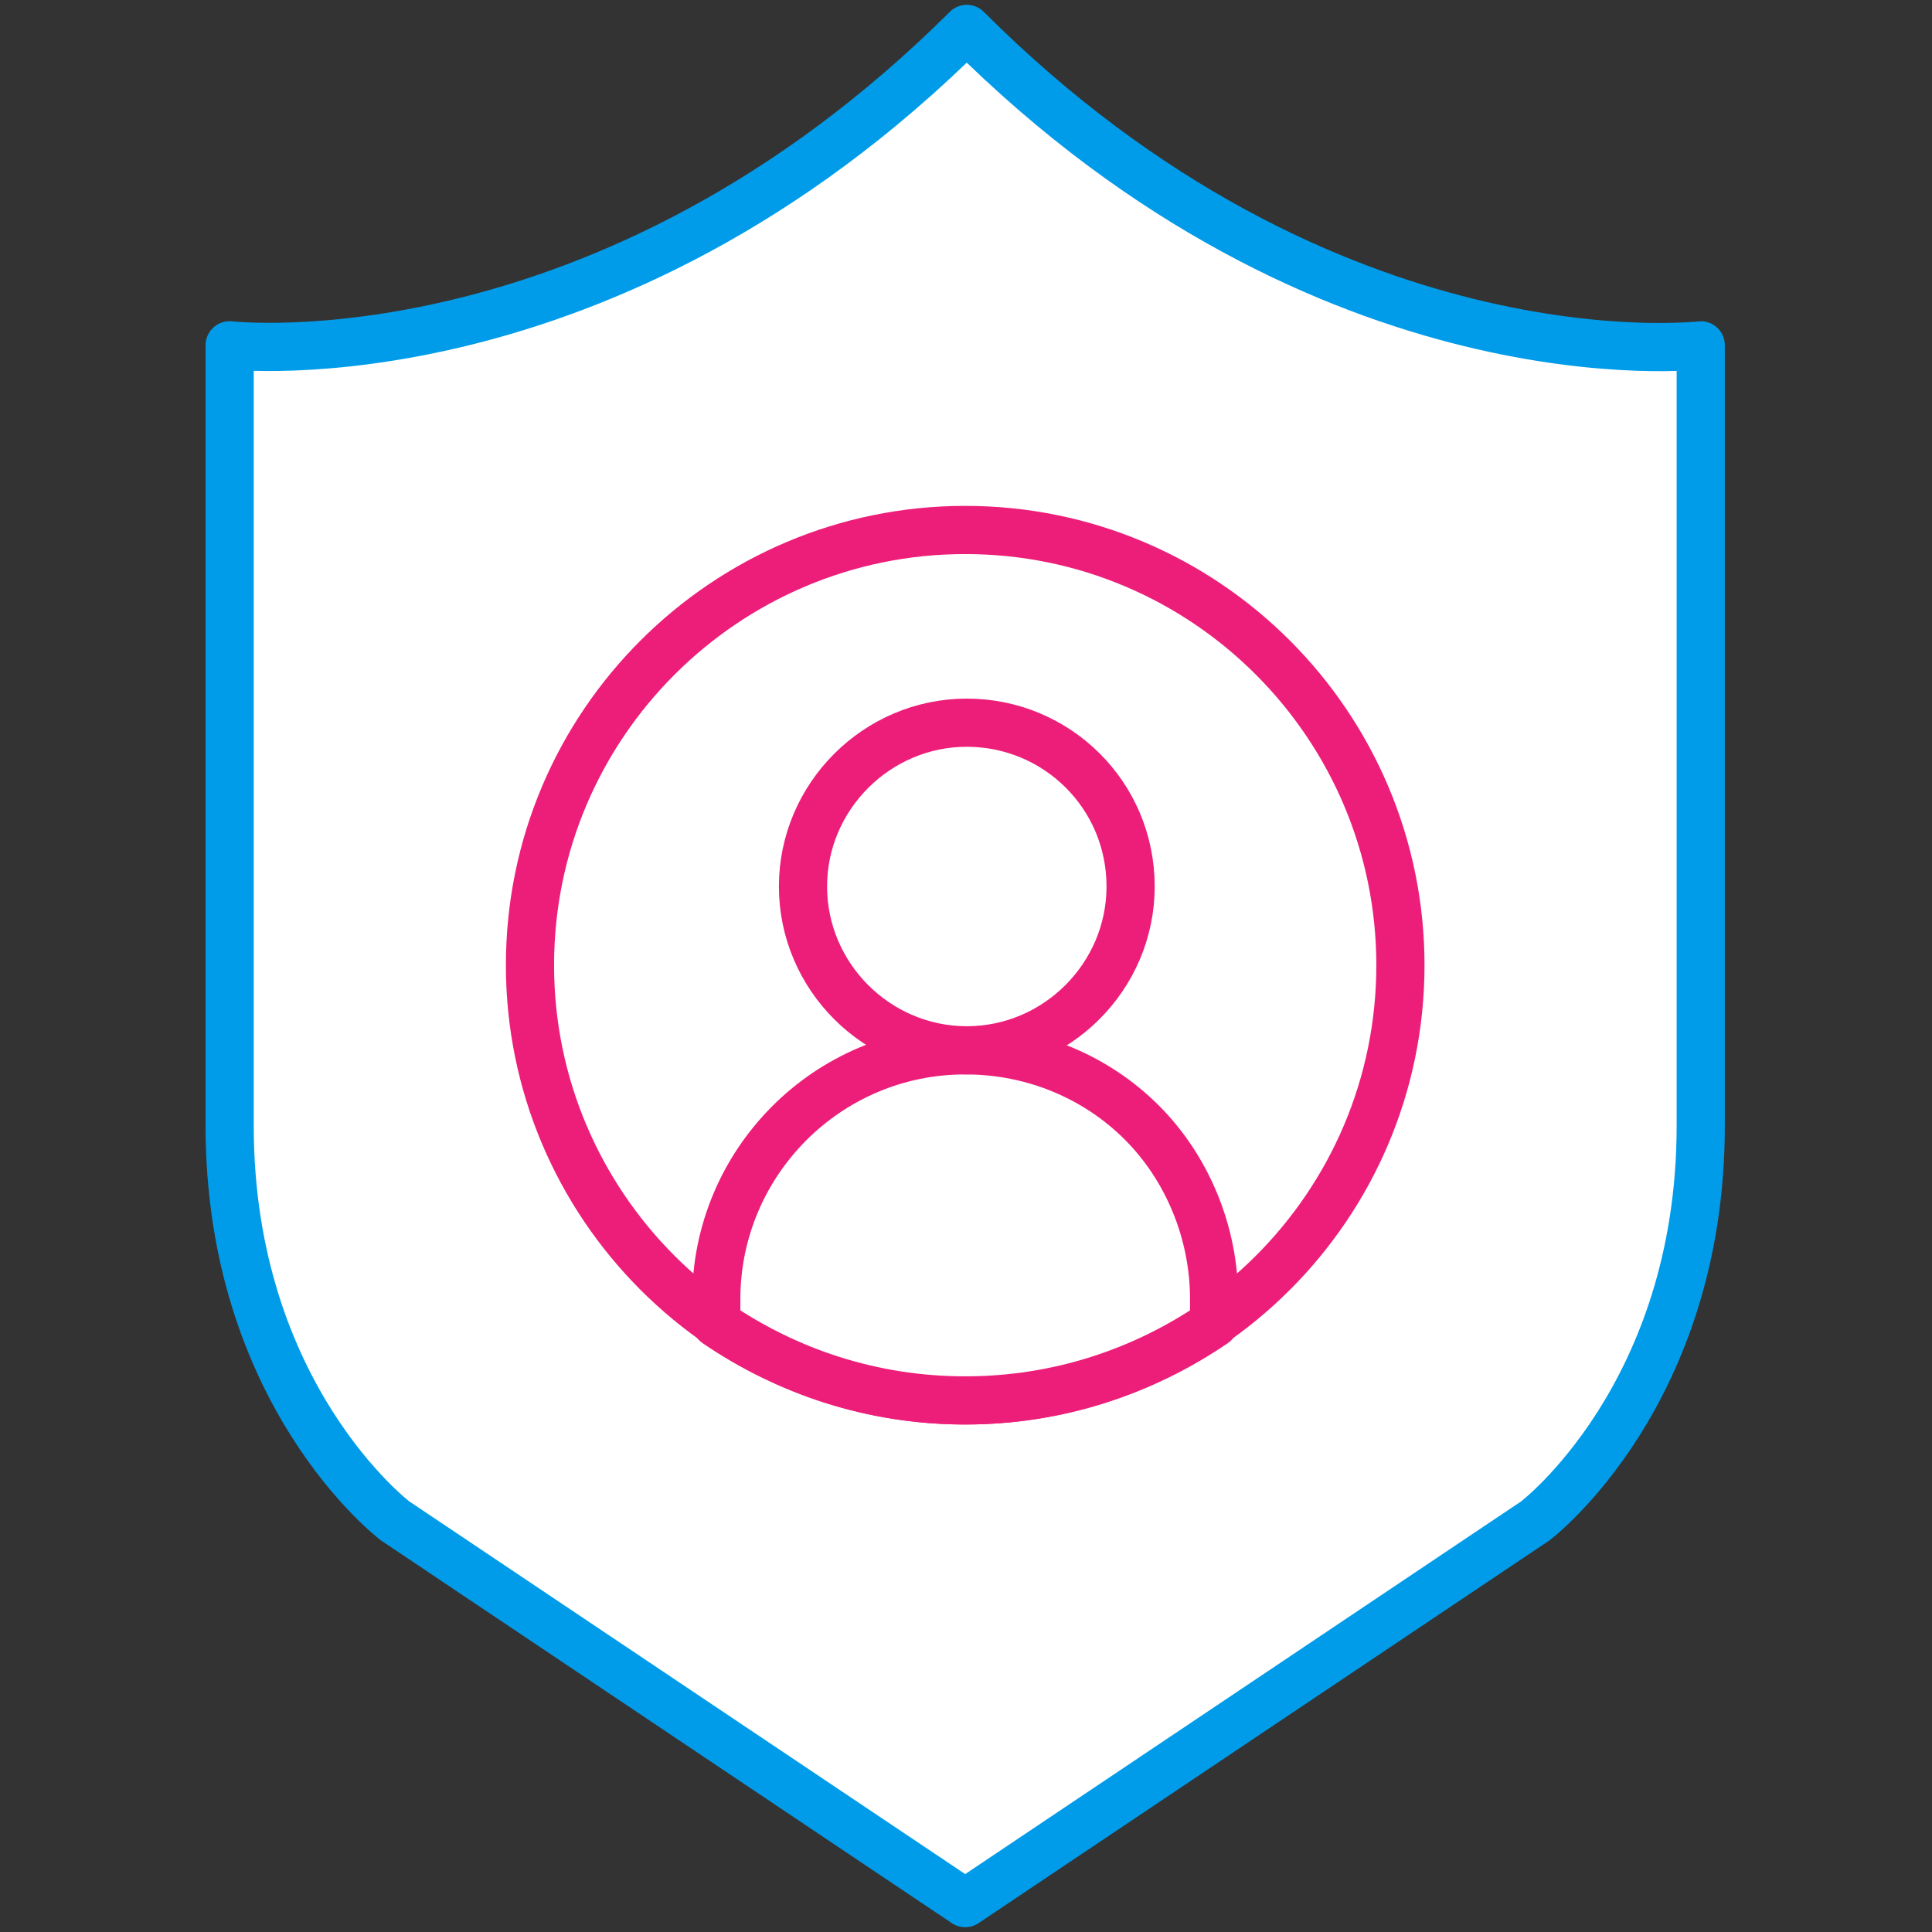<?xml version="1.0" encoding="utf-8"?>
<!-- Generator: Adobe Illustrator 27.0.0, SVG Export Plug-In . SVG Version: 6.00 Build 0)  -->
<svg version="1.1" id="Layer_1" xmlns="http://www.w3.org/2000/svg" xmlns:xlink="http://www.w3.org/1999/xlink" x="0px" y="0px"
	 viewBox="0 0 120.3 120.3" style="enable-background:new 0 0 120.3 120.3;" xml:space="preserve">
<rect x="0" y="0" width="120.3" height="120.3" fill="#333333" stroke="none"/>
<style type="text/css">
	.st0{fill:#FFFFFF;stroke:#009CEA;stroke-width:3;stroke-linecap:round;stroke-linejoin:round;stroke-miterlimit:10;}
	.st1{fill:#FFFFFF;stroke:#ED1E79;stroke-width:3;stroke-linecap:round;stroke-linejoin:round;stroke-miterlimit:10;}
</style>
<path class="st0" d="M60.2,1.8L60.2,1.8L60.2,1.8L60.2,1.8L60.2,1.8C37.7,24.2,14.3,21.5,14.3,21.5s0,31.8,0,48.6
	s10.3,24.6,10.3,24.6l35.5,23.8l0,0l0,0l0,0l0,0l35.5-23.8c0,0,10.3-7.8,10.3-24.6s0-48.6,0-48.6S82.7,24.3,60.2,1.8z"/>
<g>
	<path class="st1" d="M87.2,60.1c0,15-12.2,27.1-27.1,27.1C45.1,87.2,33,75,33,60.1C33,45.1,45.2,33,60.1,33
		C75.1,33,87.2,45.2,87.2,60.1L87.2,60.1z"/>
	<path class="st1" d="M75.6,80.9v1.5c-4.4,3-9.7,4.8-15.5,4.8c-5.8,0-11.1-1.8-15.5-4.8v-1.5c0-8.5,6.9-15.5,15.5-15.5
		c4.3,0,8.2,1.7,11,4.5C73.9,72.7,75.6,76.7,75.6,80.9L75.6,80.9z"/>
	<path class="st1" d="M70.4,55.2c0,5.6-4.6,10.2-10.2,10.2s-10.2-4.6-10.2-10.2s4.6-10.2,10.2-10.2S70.4,49.5,70.4,55.2L70.4,55.2z"
		/>
</g>
</svg>
